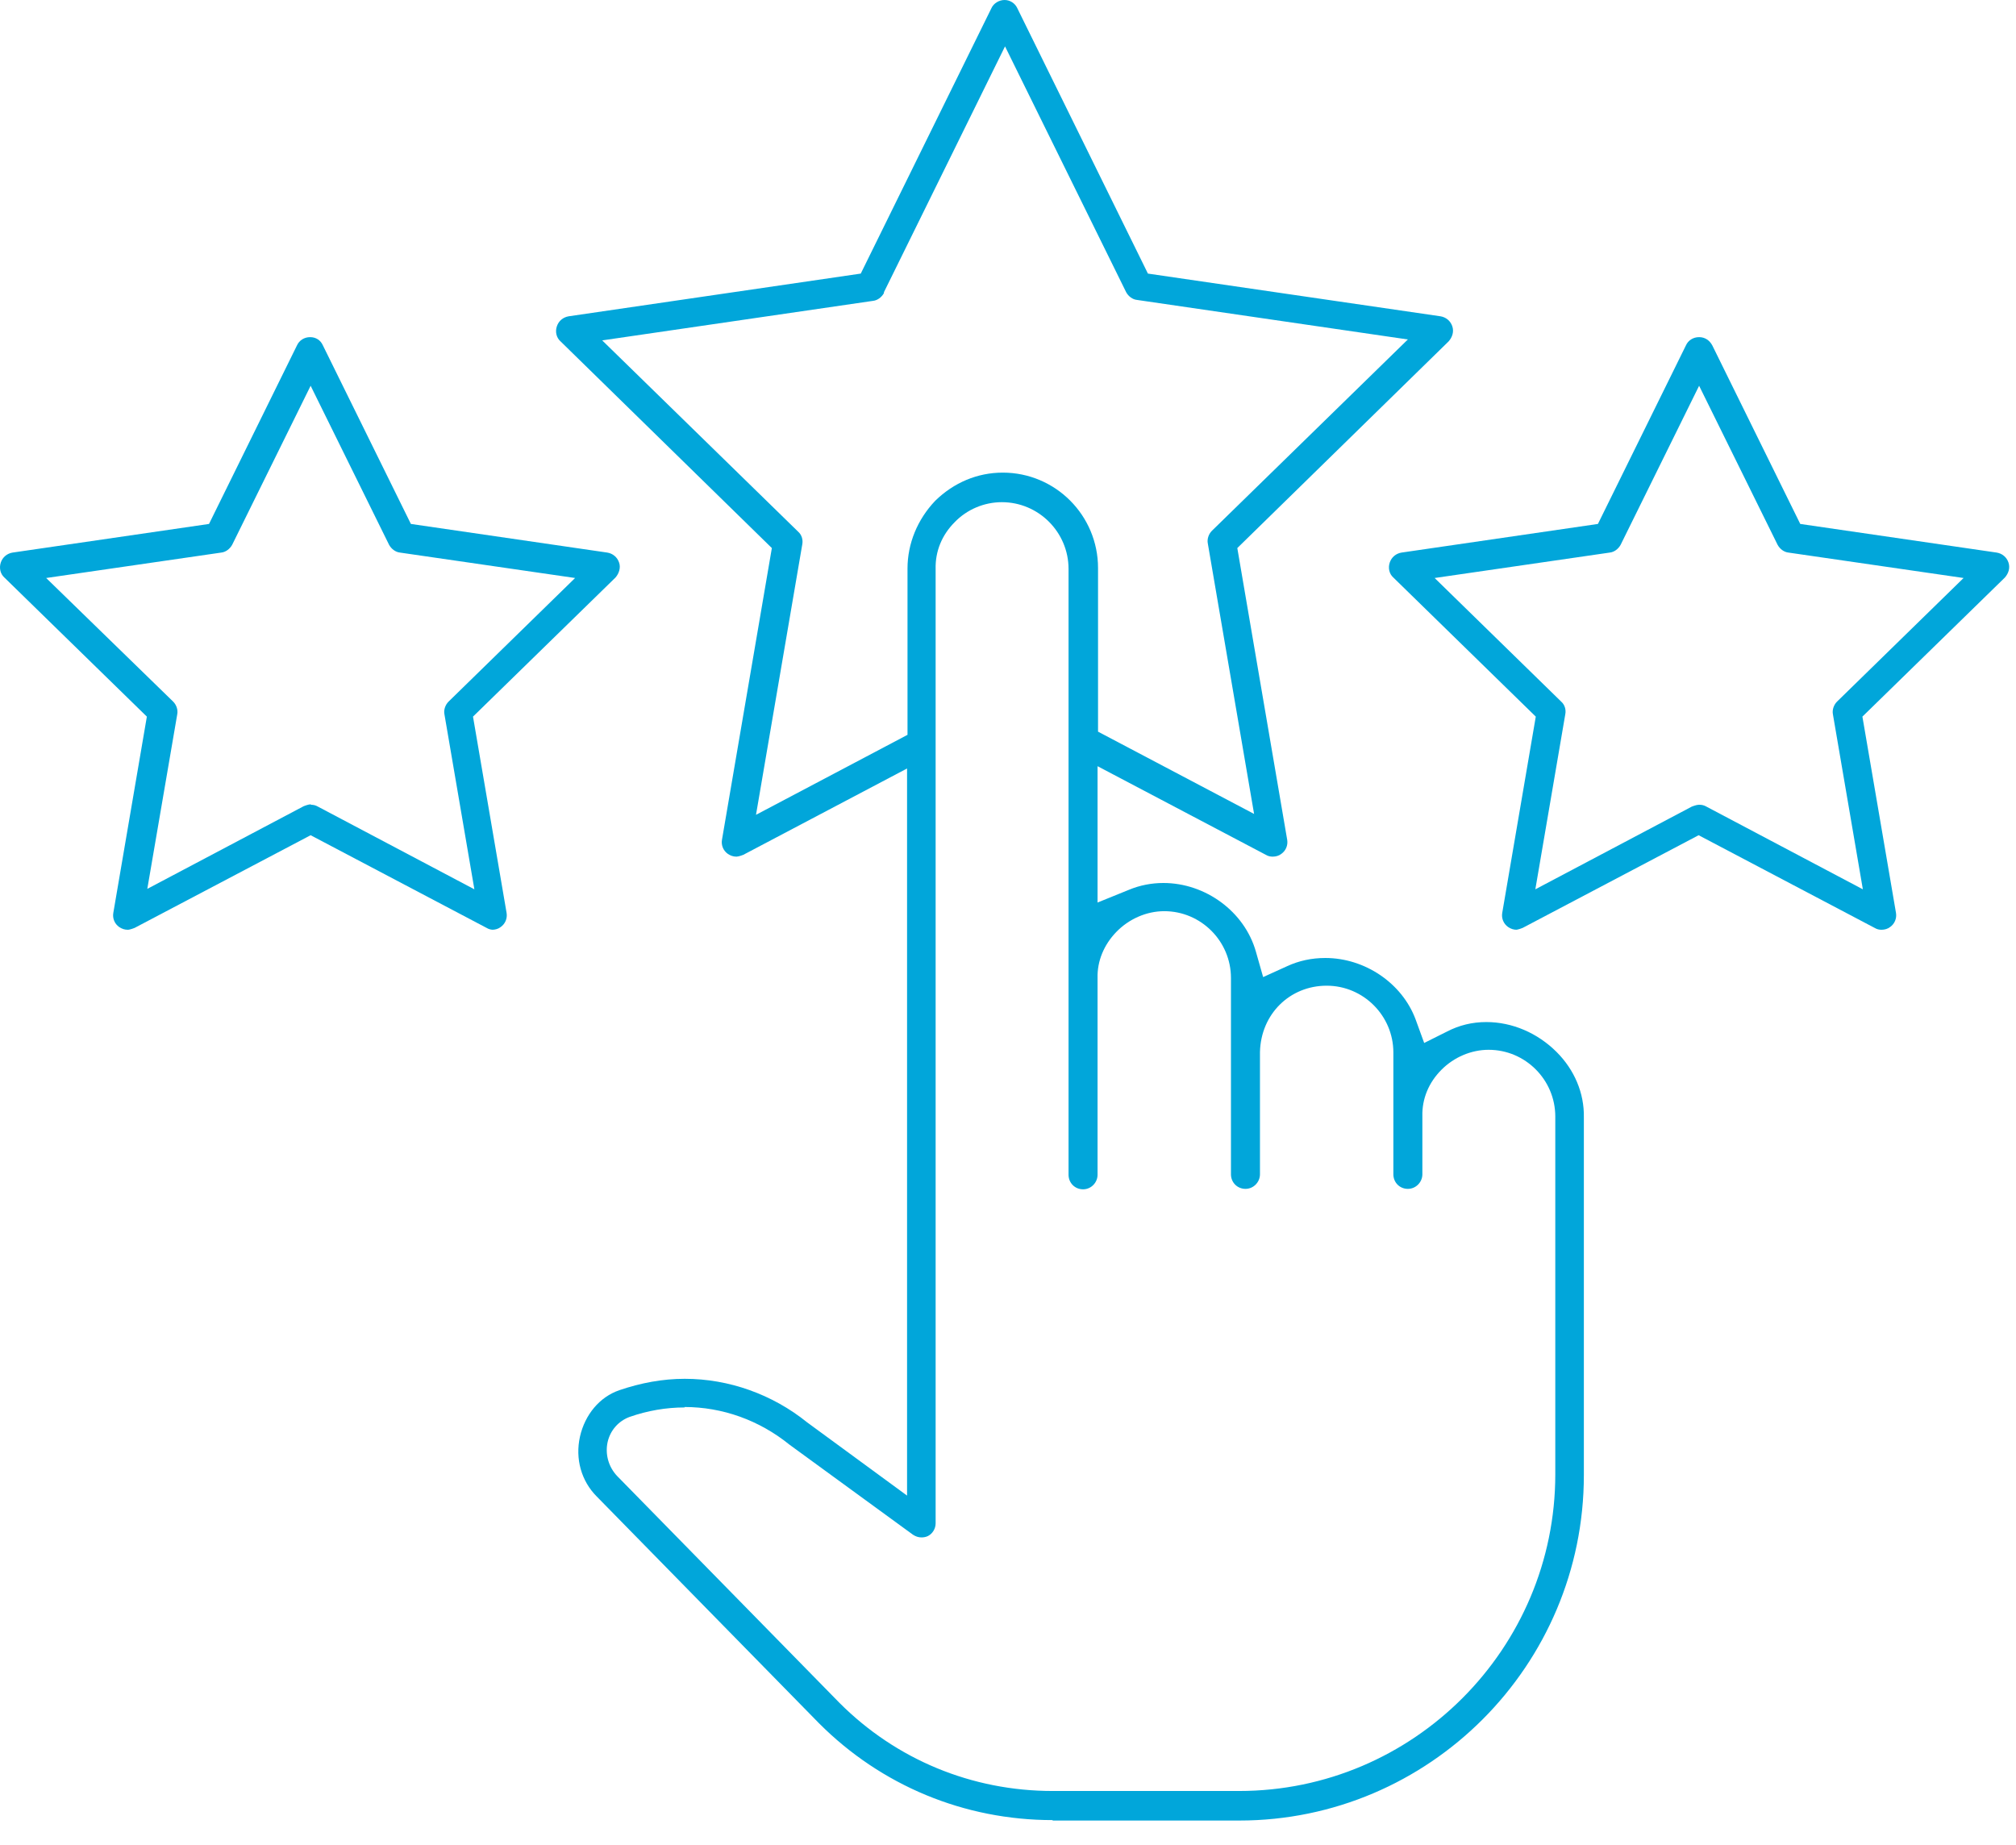 <svg xmlns="http://www.w3.org/2000/svg" width="59" height="54" viewBox="0 0 59 54" fill="none"><path d="M30.807 53.268C28.218 53.268 25.789 52.257 23.97 50.435L17.465 43.798C17.013 43.346 16.828 42.694 16.974 42.042C17.12 41.404 17.544 40.885 18.129 40.685C18.753 40.473 19.39 40.353 20.04 40.353C21.328 40.353 22.603 40.805 23.625 41.63L26.546 43.771V22.491L21.753 25.018C21.753 25.018 21.62 25.071 21.554 25.071C21.461 25.071 21.381 25.044 21.302 24.991C21.169 24.898 21.102 24.738 21.129 24.579L22.589 16.04L16.403 9.989C16.283 9.882 16.243 9.709 16.297 9.55C16.35 9.39 16.482 9.284 16.642 9.257L25.191 8.007L29.015 0.239C29.081 0.093 29.241 0 29.4 0C29.559 0 29.705 0.093 29.772 0.239L33.595 8.007L42.158 9.257C42.318 9.284 42.45 9.39 42.503 9.55C42.556 9.709 42.503 9.869 42.397 9.989L36.211 16.04L37.671 24.579C37.697 24.738 37.631 24.898 37.498 24.991C37.432 25.044 37.339 25.071 37.246 25.071C37.18 25.071 37.113 25.058 37.047 25.018L32.121 22.424V26.414L33.038 26.042C33.356 25.909 33.701 25.842 34.047 25.842C35.281 25.842 36.423 26.68 36.755 27.851L36.967 28.596L37.671 28.276C38.016 28.117 38.388 28.037 38.786 28.037C39.941 28.037 41.03 28.768 41.428 29.832L41.68 30.524L42.344 30.192C42.703 30.005 43.087 29.912 43.499 29.912C44.256 29.912 44.999 30.232 45.557 30.79C46.075 31.309 46.367 31.987 46.353 32.705V43.173C46.353 48.745 41.826 53.281 36.264 53.281H30.807V53.268ZM20.04 41.191C19.496 41.191 18.952 41.284 18.421 41.47C18.102 41.59 17.863 41.856 17.783 42.202C17.704 42.561 17.81 42.933 18.062 43.199L24.567 49.836C26.227 51.499 28.444 52.416 30.807 52.416H36.264C41.362 52.416 45.517 48.253 45.517 43.146V32.679C45.517 31.601 44.641 30.724 43.566 30.724C43.061 30.724 42.556 30.936 42.185 31.309C41.813 31.681 41.614 32.16 41.627 32.666V34.368C41.627 34.594 41.441 34.794 41.202 34.794C40.963 34.794 40.778 34.607 40.778 34.368V30.803C40.778 29.726 39.901 28.848 38.826 28.848C37.751 28.848 36.901 29.673 36.874 30.79V34.368C36.874 34.594 36.688 34.794 36.45 34.794C36.211 34.794 36.025 34.607 36.025 34.368V28.622C36.025 27.545 35.148 26.667 34.073 26.667C33.555 26.667 33.038 26.893 32.666 27.279C32.307 27.651 32.108 28.13 32.121 28.622V34.381C32.121 34.607 31.936 34.807 31.697 34.807C31.458 34.807 31.272 34.621 31.272 34.381V16.652C31.272 15.575 30.396 14.697 29.32 14.697C28.802 14.697 28.298 14.91 27.94 15.282C27.568 15.654 27.369 16.133 27.382 16.652V44.583C27.382 44.742 27.289 44.888 27.156 44.955C27.103 44.981 27.037 44.995 26.97 44.995C26.878 44.995 26.798 44.968 26.718 44.915L23.107 42.282C22.218 41.563 21.142 41.178 20.027 41.178L20.04 41.191ZM25.869 8.579C25.802 8.698 25.683 8.791 25.55 8.805L17.624 9.962L23.359 15.561C23.466 15.654 23.505 15.801 23.479 15.934L22.125 23.847L26.559 21.506V16.639C26.559 15.907 26.851 15.202 27.369 14.657C27.913 14.125 28.603 13.832 29.347 13.832C30.887 13.832 32.135 15.082 32.135 16.625V21.413L36.702 23.821L35.348 15.907C35.321 15.774 35.374 15.628 35.467 15.535L41.202 9.935L33.277 8.778C33.144 8.765 33.024 8.672 32.958 8.552L29.413 1.357L25.869 8.552V8.579Z" fill="#01A6DA"></path><path d="M14.441 27.211C14.374 27.211 14.308 27.197 14.242 27.157L9.091 24.444L3.939 27.157C3.939 27.157 3.807 27.211 3.74 27.211C3.647 27.211 3.568 27.184 3.488 27.131C3.355 27.038 3.289 26.878 3.316 26.719L4.298 20.973L0.129 16.903C0.01 16.797 -0.03 16.624 0.023 16.464C0.076 16.305 0.209 16.198 0.368 16.172L6.117 15.334L8.692 10.107C8.759 9.96 8.905 9.867 9.077 9.867C9.25 9.867 9.383 9.96 9.449 10.107L12.025 15.334L17.773 16.172C17.932 16.198 18.065 16.305 18.118 16.464C18.171 16.61 18.118 16.783 18.012 16.903L13.843 20.973L14.826 26.719C14.852 26.878 14.786 27.038 14.653 27.131C14.587 27.184 14.494 27.211 14.401 27.211H14.441ZM9.104 23.553C9.17 23.553 9.237 23.567 9.303 23.606L13.883 26.027L13.007 20.906C12.98 20.773 13.034 20.627 13.127 20.534L16.831 16.916L11.706 16.172C11.573 16.158 11.454 16.065 11.387 15.945L9.091 11.29L6.794 15.945C6.727 16.065 6.608 16.158 6.475 16.172L1.351 16.916L5.068 20.534C5.161 20.627 5.214 20.773 5.187 20.906L4.311 26.014L8.891 23.593C8.891 23.593 9.024 23.54 9.091 23.54L9.104 23.553Z" fill="#01A6DA"></path><path d="M44.389 27.211C44.296 27.211 44.216 27.184 44.137 27.131C44.004 27.038 43.937 26.878 43.964 26.719L44.946 20.973L40.778 16.903C40.658 16.797 40.618 16.624 40.672 16.464C40.725 16.305 40.857 16.198 41.017 16.172L46.765 15.334L49.341 10.107C49.407 9.96 49.553 9.867 49.726 9.867C49.898 9.867 50.031 9.96 50.111 10.107L52.686 15.334L58.435 16.172C58.594 16.198 58.727 16.305 58.78 16.464C58.833 16.624 58.78 16.783 58.674 16.903L54.505 20.973L55.488 26.719C55.514 26.878 55.448 27.038 55.315 27.131C55.249 27.184 55.156 27.211 55.063 27.211C54.996 27.211 54.93 27.197 54.864 27.157L49.712 24.444L44.561 27.157C44.561 27.157 44.429 27.211 44.362 27.211H44.389ZM49.739 23.553C49.805 23.553 49.872 23.567 49.938 23.606L54.518 26.027L53.642 20.906C53.616 20.773 53.669 20.627 53.762 20.534L57.466 16.916L52.341 16.172C52.208 16.158 52.089 16.065 52.023 15.945L49.726 11.29L47.429 15.945C47.363 16.065 47.243 16.158 47.11 16.172L41.986 16.916L45.69 20.534C45.796 20.627 45.836 20.773 45.809 20.906L44.933 26.027L49.513 23.606C49.513 23.606 49.646 23.553 49.712 23.553H49.739Z" fill="#01A6DA"></path></svg>